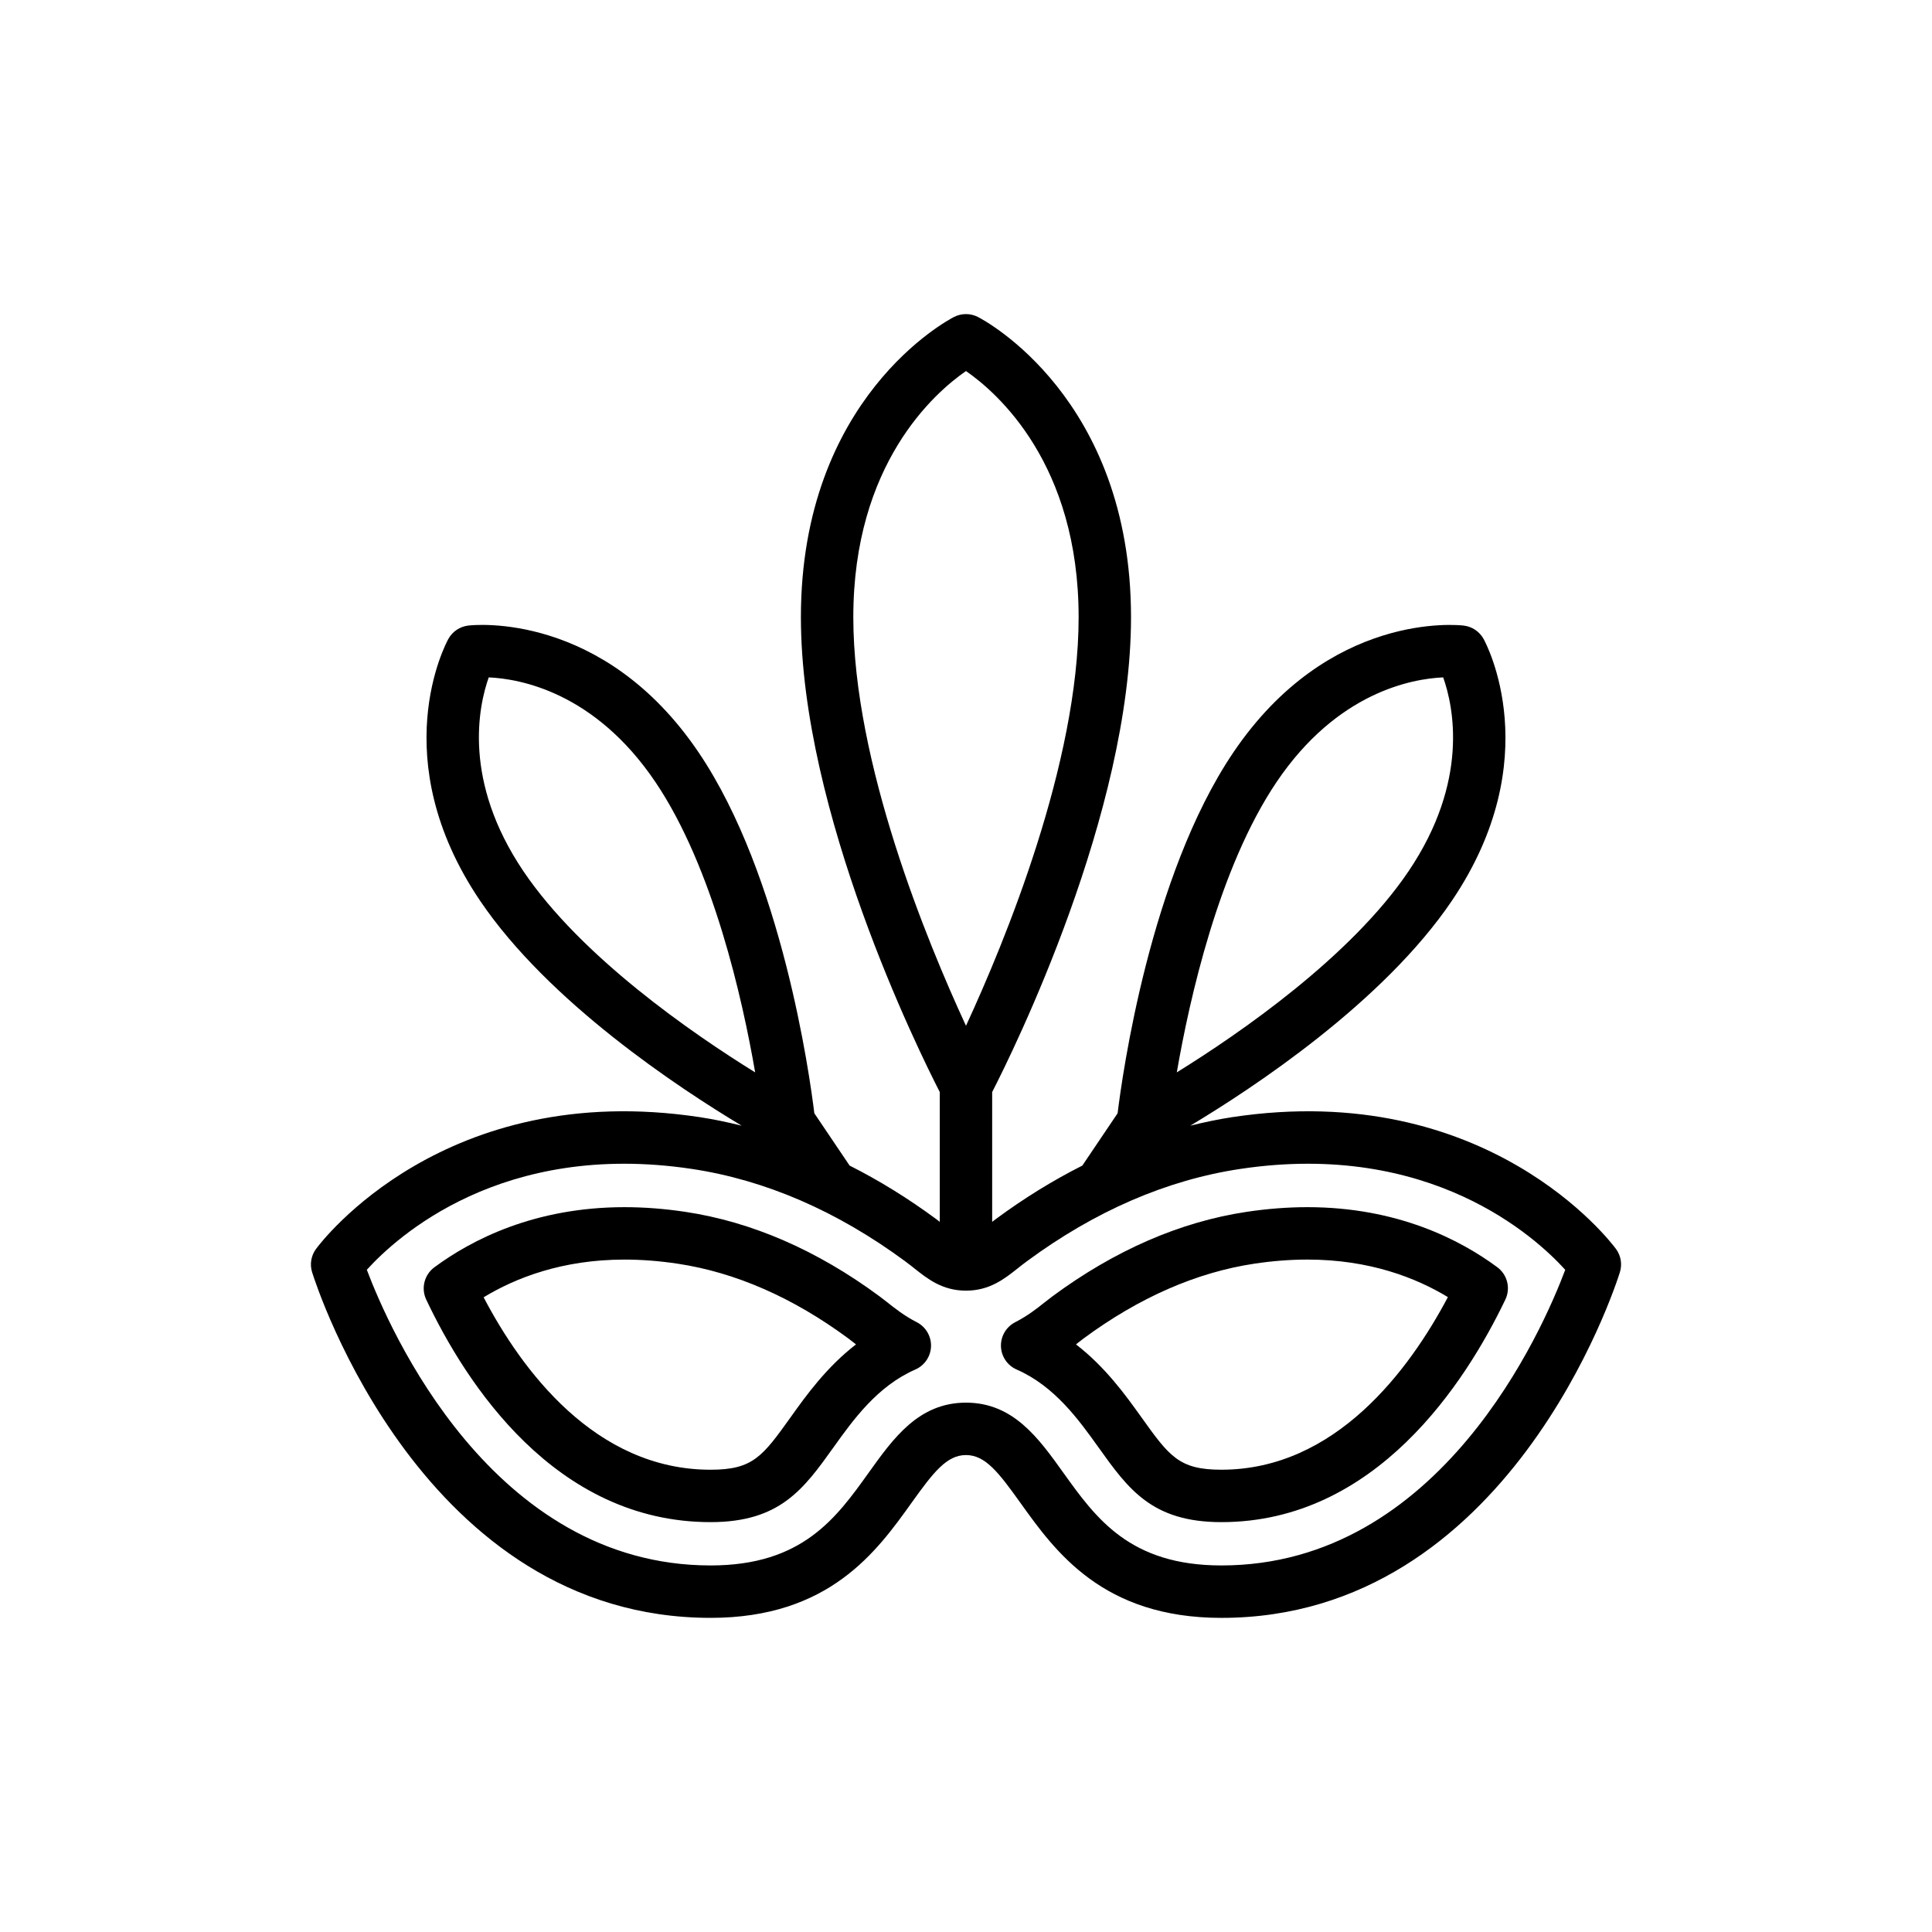<?xml version="1.0" encoding="UTF-8"?>
<!-- Uploaded to: ICON Repo, www.svgrepo.com, Generator: ICON Repo Mixer Tools -->
<svg fill="#000000" width="800px" height="800px" version="1.1" viewBox="144 144 512 512" xmlns="http://www.w3.org/2000/svg">
 <g>
  <path d="m332.32 572.75c31.438 0 44.039-17.609 53.234-30.465 5.797-8.098 9.324-12.68 14.445-12.68 5.113 0 8.641 4.582 14.43 12.68 9.203 12.859 21.801 30.469 53.246 30.469 76.141 0 104.44-87.848 105.61-91.59 0.664-2.109 0.277-4.406-1.039-6.188-1.355-1.848-34.152-45.109-101.66-34.926-3.738 0.562-7.445 1.359-11.145 2.266 16.594-9.941 51.191-32.734 69.375-59.684 25.336-37.562 9.055-68.031 8.348-69.309-1.086-1.953-3.031-3.269-5.25-3.535-1.445-0.18-35.797-3.848-61.129 33.707-22.035 32.672-29.367 85.395-30.609 95.539l-9.352 13.863c-7.812 3.934-15.484 8.672-22.98 14.207-0.332 0.242-0.598 0.461-0.91 0.699v-34.395c5.527-10.766 36.797-74.016 36.797-125.84 0-58.125-38.918-78.723-40.574-79.57-1.992-1.016-4.34-1.016-6.332 0-1.656 0.848-40.578 21.441-40.578 79.57 0 51.824 31.277 115.07 36.805 125.84v34.398c-0.312-0.242-0.582-0.461-0.914-0.707-7.496-5.535-15.168-10.27-22.98-14.207l-9.352-13.863c-1.238-10.145-8.562-62.863-30.602-95.539-25.328-37.555-59.691-33.887-61.133-33.707-2.219 0.27-4.172 1.582-5.25 3.539-0.707 1.277-16.98 31.746 8.355 69.305 18.184 26.953 52.781 49.742 69.375 59.688-3.699-0.906-7.41-1.703-11.148-2.266-67.535-10.184-100.3 33.078-101.65 34.926-1.316 1.781-1.703 4.078-1.039 6.188 1.172 3.738 29.473 91.586 105.61 91.586zm149.98-221.5c16.098-23.867 35.961-27.375 44.16-27.738 2.754 7.769 6.926 27.5-9.16 51.348-15.312 22.703-44.77 42.996-61.434 53.328 3.336-19.316 11.121-54.23 26.434-76.938zm-82.305-108.92c8.328 5.766 29.852 24.598 29.852 65.234 0 38.656-19.57 86.055-29.852 108.28-10.281-22.223-29.859-69.621-29.859-108.28 0-40.656 21.551-59.488 29.859-65.234zm-117.3 132.53c-16.098-23.867-11.914-43.605-9.176-51.344 8.23 0.363 28.09 3.887 44.172 27.734 15.32 22.707 23.098 57.629 26.434 76.945-16.652-10.32-46.09-30.598-61.43-53.336zm44.648 78.918c19.477 2.93 38.504 11.168 56.551 24.488 0.902 0.668 1.715 1.312 2.477 1.914 3.457 2.746 7.383 5.856 13.629 5.856 6.238 0 10.16-3.109 13.625-5.848 0.758-0.605 1.574-1.25 2.477-1.914 18.047-13.32 37.074-21.562 56.551-24.492 50.371-7.566 78.285 18.055 86.152 26.73-5.867 15.633-33.02 78.348-91.121 78.348-24.305 0-33.277-12.539-41.949-24.66-6.512-9.09-13.23-18.484-25.734-18.484-12.512 0-19.23 9.398-25.734 18.484-8.672 12.125-17.645 24.66-41.941 24.66-57.961 0-85.223-62.727-91.113-78.355 7.863-8.68 35.766-34.277 86.133-26.727z"/>
  <path d="m413.42 506.94c10.078 4.406 16.492 13.367 21.66 20.586 7.926 11.094 14.191 19.855 32.598 19.855 40.898 0 64.703-36.953 75.254-58.977 1.438-3.004 0.543-6.602-2.137-8.582-9.805-7.258-26.488-15.91-50.312-15.91-5.223 0-10.648 0.418-16.125 1.242-17.609 2.648-34.91 10.176-51.422 22.367l-2.184 1.688c-1.863 1.48-4.414 3.508-7.695 5.18-2.394 1.219-3.871 3.707-3.797 6.391 0.078 2.688 1.699 5.082 4.16 6.16zm16.336-7.148 1.422-1.098c14.676-10.832 29.895-17.5 45.238-19.809 4.801-0.719 9.527-1.086 14.066-1.086 16.512 0 28.848 4.871 37.223 9.949-10.145 19.156-29.695 45.742-60.027 45.742-11.258 0-13.793-3.539-21.32-14.074-3.965-5.535-9.391-13.117-17.211-19.137 0.211-0.168 0.414-0.332 0.609-0.488z"/>
  <path d="m332.31 547.38c18.398 0 24.664-8.758 32.605-19.855 5.152-7.203 11.562-16.168 21.652-20.586 2.461-1.074 4.082-3.473 4.164-6.156 0.074-2.684-1.398-5.172-3.789-6.391-3.277-1.668-5.832-3.699-8.09-5.492-0.562-0.441-1.16-0.91-1.789-1.371-16.512-12.199-33.82-19.727-51.438-22.375-5.473-0.824-10.891-1.242-16.121-1.242-23.871 0-40.586 8.672-50.406 15.945-2.66 1.973-3.559 5.555-2.144 8.551 10.426 22.023 34.066 58.973 75.355 58.973zm-22.805-69.578c4.539 0 9.262 0.367 14.059 1.086 15.348 2.309 30.578 8.977 45.266 19.824l1.777 1.371c0.082 0.066 0.164 0.129 0.242 0.195-7.832 6.031-13.266 13.625-17.23 19.176-7.516 10.5-10.051 14.039-21.309 14.039-30.664 0-50.113-26.562-60.145-45.695 8.398-5.102 20.766-9.996 37.34-9.996z"/>
 </g>
</svg>